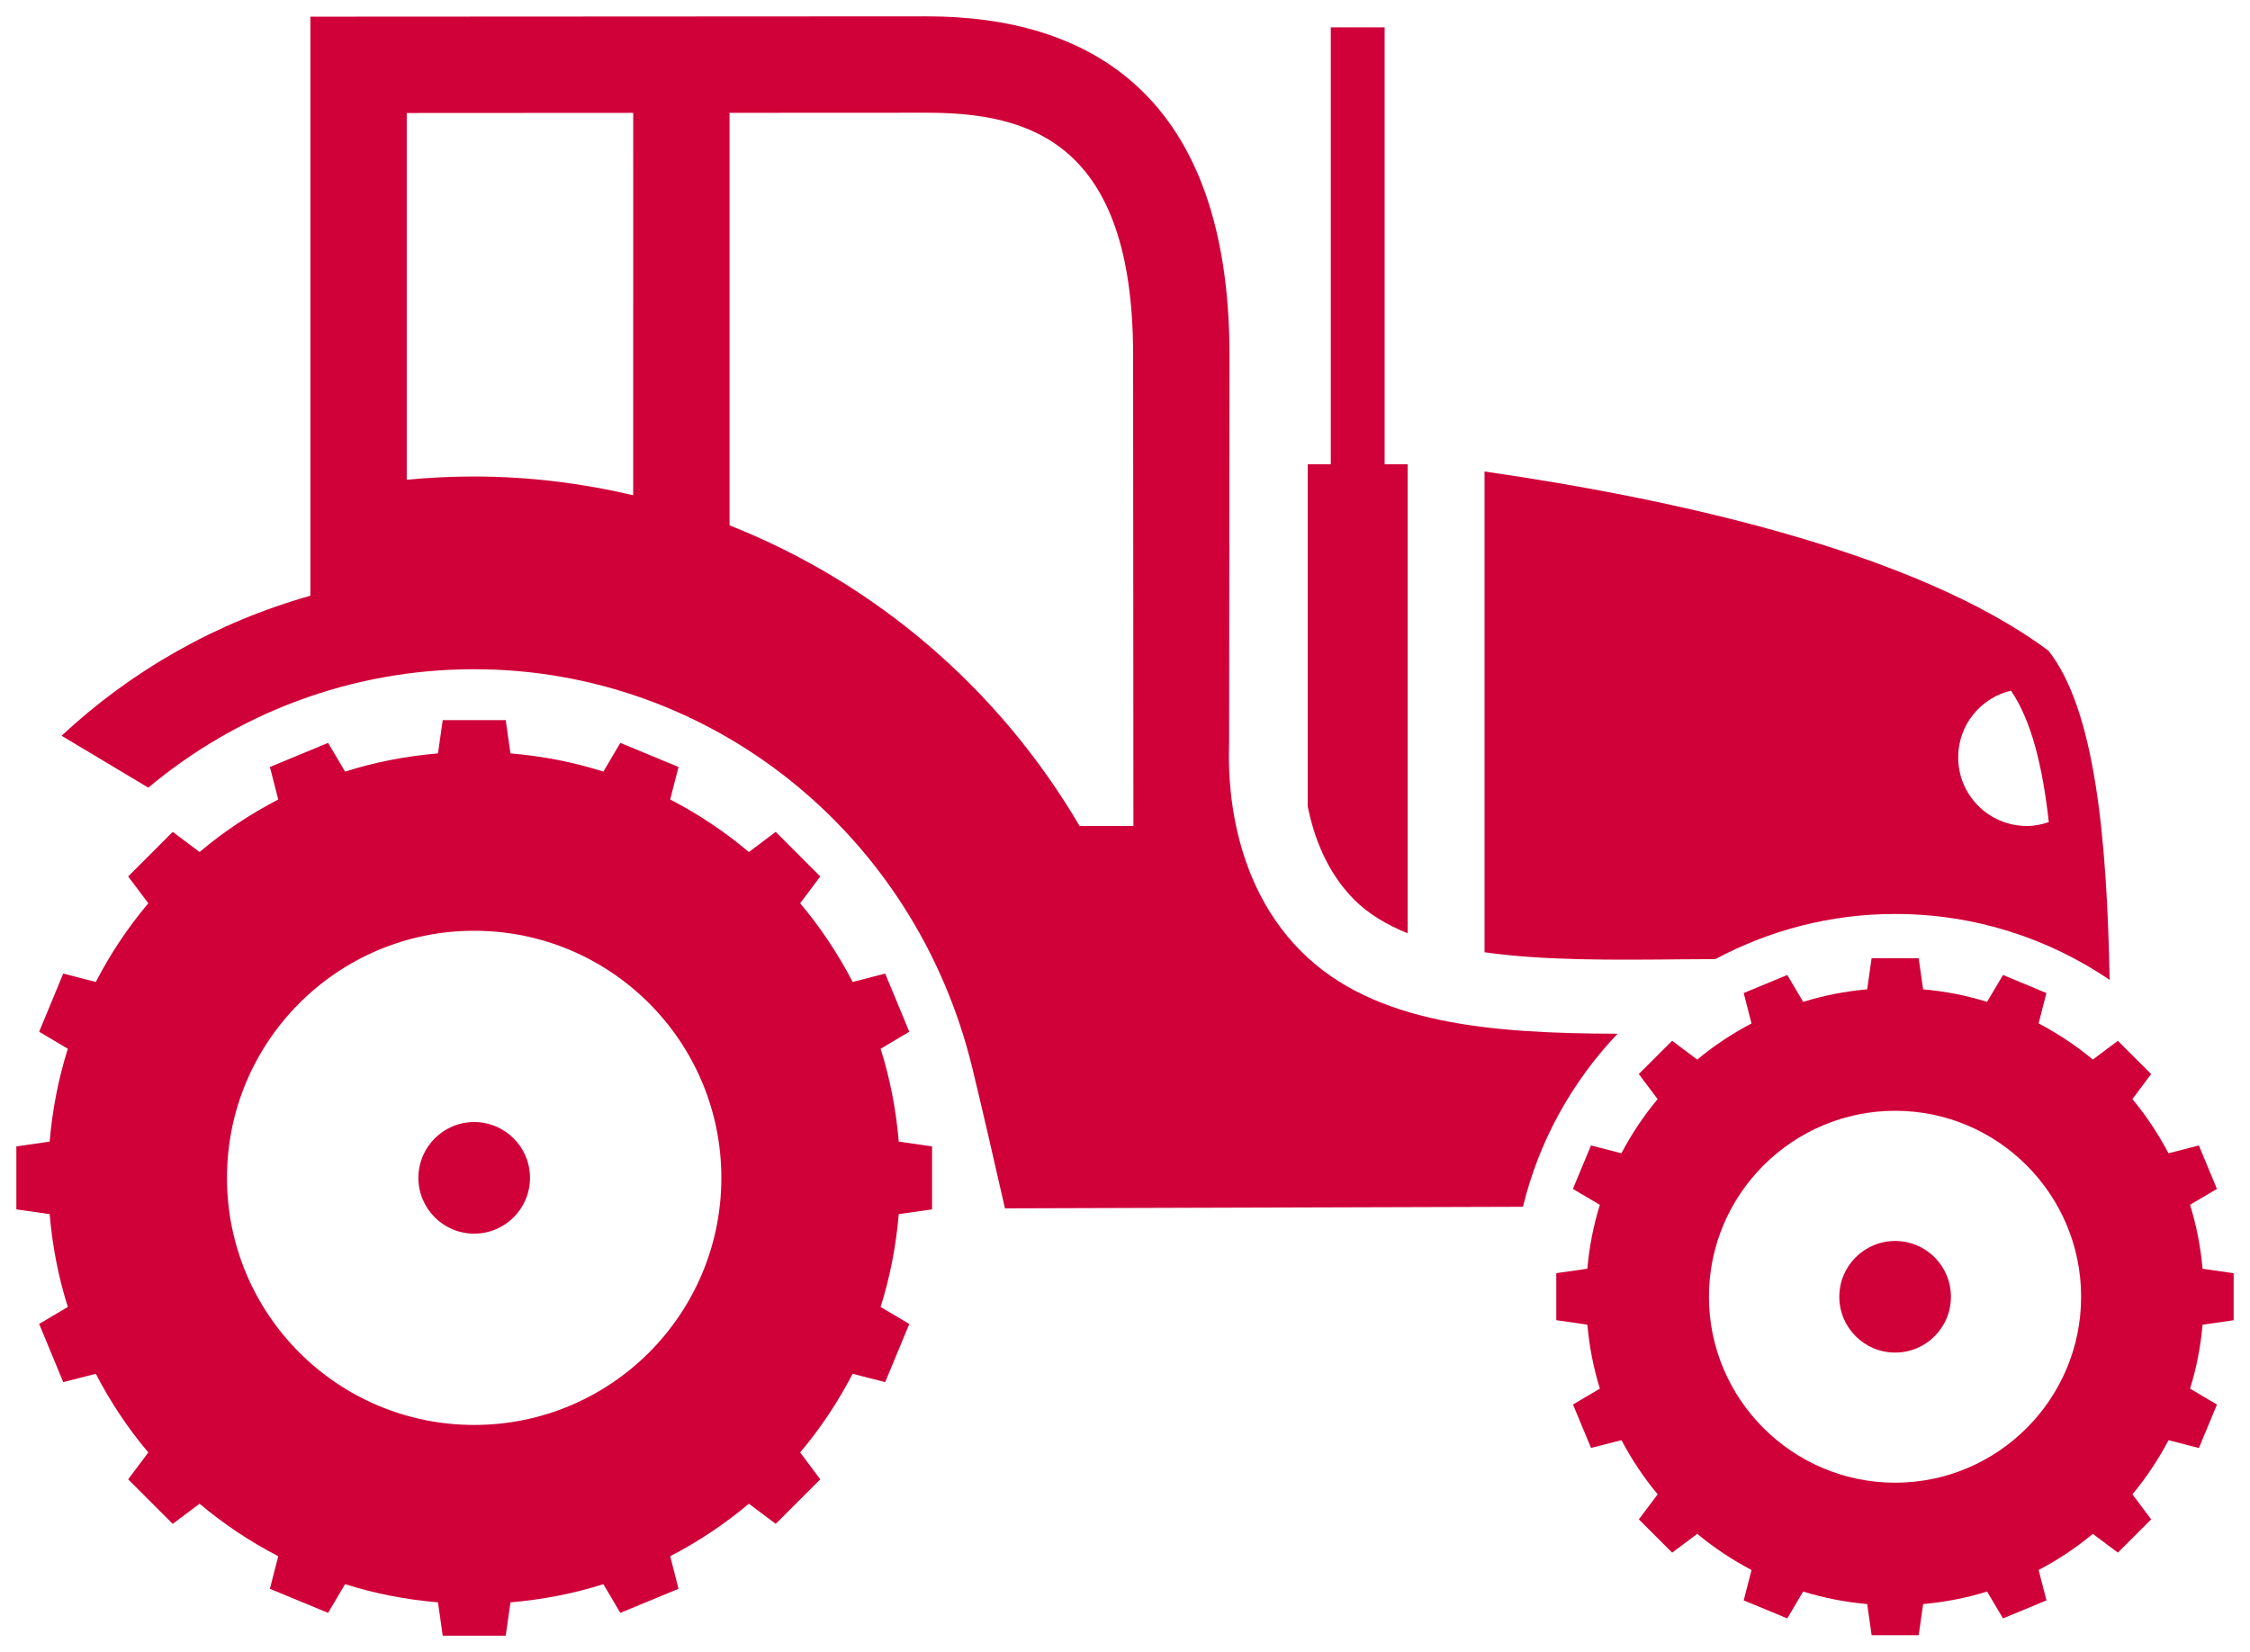 <?xml version="1.0" encoding="utf-8"?>
<!-- Generator: Adobe Illustrator 14.0.0, SVG Export Plug-In . SVG Version: 6.00 Build 43363)  -->
<!DOCTYPE svg PUBLIC "-//W3C//DTD SVG 1.1//EN" "http://www.w3.org/Graphics/SVG/1.1/DTD/svg11.dtd">
<svg version="1.1" id="Layer_2" xmlns:x="http://ns.adobe.com/Extensibility/1.0/" xmlns:i="http://ns.adobe.com/AdobeIllustrator/10.0/" xmlns:graph="http://ns.adobe.com/Graphs/1.0/"
	 xmlns="http://www.w3.org/2000/svg" xmlns:xlink="http://www.w3.org/1999/xlink" x="0px" y="0px" width="137.626px"
	 height="101.073px" viewBox="21.186 39.464 137.626 101.073" enable-background="new 21.186 39.464 137.626 101.073"
	 xml:space="preserve">
<path fill="#D00038" d="M137.109,115.389c1.884,0,3.41,1.527,3.41,3.414c0,1.885-1.526,3.414-3.41,3.414
	c-1.889,0-3.418-1.529-3.418-3.414C133.691,116.916,135.221,115.389,137.109,115.389"/>
<path fill="#D00038" d="M101.178,88.801V67.869h1.408V41.137h3.294v26.732h1.41v28.695c-1.293-0.521-2.405-1.185-3.29-2.076
	C102.318,92.791,101.537,90.611,101.178,88.801"/>
<path fill="#D00038" d="M22.186,113.457v-3.854l2.038-0.293c0.165-1.963,0.538-3.865,1.112-5.681l-1.755-1.041l1.474-3.56
	l1.992,0.513c0.893-1.728,1.968-3.34,3.211-4.813l-1.232-1.64l2.726-2.729l1.641,1.234c1.472-1.244,3.088-2.32,4.813-3.213
	l-0.511-1.99l3.56-1.475l1.04,1.756c1.815-0.578,3.719-0.947,5.682-1.113l0.289-2.037h3.853l0.29,2.037
	c1.964,0.166,3.867,0.535,5.684,1.113l1.037-1.756l3.56,1.475l-0.51,1.988c1.725,0.895,3.34,1.971,4.812,3.215l1.642-1.234
	l2.725,2.729l-1.229,1.64c1.239,1.473,2.315,3.088,3.211,4.813l1.989-0.513l1.475,3.56l-1.755,1.041
	c0.575,1.813,0.946,3.718,1.111,5.681l2.038,0.293v3.854l-2.038,0.289c-0.168,1.961-0.536,3.865-1.112,5.68l1.756,1.041
	l-1.475,3.559l-1.991-0.512c-0.894,1.728-1.97,3.34-3.209,4.813l1.229,1.646l-2.723,2.723l-1.644-1.232
	c-1.472,1.242-3.087,2.316-4.811,3.213l0.509,1.992l-3.56,1.473l-1.037-1.756c-1.816,0.576-3.72,0.947-5.682,1.113l-0.292,2.039
	h-3.853l-0.289-2.039c-1.963-0.166-3.867-0.537-5.684-1.113l-1.038,1.756l-3.56-1.473l0.511-1.992
	c-1.725-0.896-3.341-1.971-4.813-3.213l-1.643,1.232l-2.724-2.723l1.232-1.646c-1.243-1.472-2.317-3.086-3.211-4.813l-1.992,0.512
	l-1.474-3.561l1.755-1.039c-0.574-1.814-0.947-3.719-1.112-5.68L22.186,113.457z M50.189,126.645c8.353,0,15.12-6.766,15.12-15.117
	c0-8.348-6.768-15.118-15.12-15.118c-8.347,0-15.119,6.771-15.119,15.118C35.07,119.879,41.842,126.645,50.189,126.645"/>
<path fill="#D00038" d="M119.045,113.178l-1.65-0.973l1.107-2.66l1.861,0.479c0.625-1.182,1.361-2.293,2.216-3.313l-1.152-1.535
	l2.038-2.035l1.536,1.15c1.021-0.85,2.136-1.588,3.321-2.211l-0.479-1.861l2.666-1.104l0.972,1.646
	c1.254-0.394,2.565-0.646,3.914-0.769l0.272-1.902h2.879l0.271,1.902c1.351,0.123,2.66,0.375,3.912,0.769l0.975-1.646l2.654,1.104
	l-0.475,1.861c1.184,0.621,2.299,1.361,3.314,2.211l1.531-1.148l2.037,2.033l-1.147,1.533c0.849,1.02,1.586,2.133,2.21,3.314
	l1.857-0.478l1.104,2.658l-1.645,0.973c0.391,1.253,0.646,2.563,0.767,3.914l1.901,0.271v2.877l-1.901,0.275
	c-0.12,1.348-0.375,2.659-0.765,3.911l1.645,0.974l-1.105,2.658l-1.857-0.478c-0.624,1.183-1.361,2.295-2.21,3.313l1.149,1.531
	l-2.037,2.035l-1.533-1.148c-1.018,0.851-2.131,1.59-3.314,2.211l0.479,1.859l-2.658,1.102l-0.975-1.643
	c-1.252,0.391-2.563,0.645-3.912,0.766l-0.271,1.904h-2.879l-0.272-1.904c-1.349-0.121-2.662-0.375-3.918-0.766l-0.968,1.643
	l-2.666-1.102l0.478-1.859c-1.187-0.623-2.299-1.362-3.318-2.213l-1.537,1.15l-2.037-2.035l1.152-1.533
	c-0.854-1.02-1.59-2.131-2.215-3.313l-1.862,0.475l-1.104-2.656l1.646-0.973c-0.391-1.252-0.646-2.564-0.768-3.912l-1.9-0.275
	v-2.877l1.9-0.27C118.398,115.742,118.654,114.43,119.045,113.178 M137.109,130.178c6.271,0,11.373-5.104,11.373-11.375
	c0-6.273-5.102-11.379-11.373-11.379c-6.278,0-11.392,5.105-11.392,11.379C125.718,125.074,130.831,130.178,137.109,130.178"/>
<path fill="#D00038" d="M50.189,108.113c1.887,0,3.416,1.529,3.416,3.414s-1.529,3.414-3.416,3.414
	c-1.883,0-3.411-1.529-3.411-3.414S48.306,108.113,50.189,108.113"/>
<path fill="#D00038" d="M126.111,98.145c-0.646,0.002-1.293,0.004-1.937,0.01c-4.354,0.046-8.579,0.082-12.183-0.43V68.311
	c11.459,1.656,26.324,4.879,34.494,10.965c2.845,3.617,3.576,11.421,3.742,20.137c-3.746-2.543-8.262-4.031-13.121-4.031
	C133.134,95.381,129.393,96.389,126.111,98.145 M145.164,90c0.473,0,0.917-0.096,1.341-0.238c-0.389-3.514-1.086-6.234-2.313-8.043
	c-1.852,0.439-3.229,2.094-3.229,4.078C140.96,88.117,142.843,90,145.164,90"/>
<path fill="#D00038" d="M50.184,80.408c-7.577,0-14.524,2.729-19.927,7.246l-5.304-3.176c4.26-3.977,9.46-6.943,15.218-8.566V40.484
	l37.701-0.02c9.955,0,18.519,4.807,18.519,20.738c0,0-0.023,22.955-0.023,23.732s-0.463,7.869,4.412,12.744
	c4.443,4.443,11.551,5.01,19.348,5.031c-2.775,2.922-4.809,6.545-5.787,10.588l-31.685,0.096c-0.65-2.858-1.44-6.307-2.009-8.639
	C77.146,90.422,64.62,80.408,50.184,80.408 M59.918,46.369l-13.853,0.008v22.439c1.362-0.131,2.735-0.199,4.118-0.199
	c3.337,0,6.595,0.41,9.734,1.146L59.918,46.369L59.918,46.369z M90.495,61.197c0-13.072-6.38-14.836-12.622-14.836l-12.062,0.006
	v25.24c8.915,3.525,16.475,9.98,21.411,18.393h3.292L90.495,61.197z"/>
</svg>
